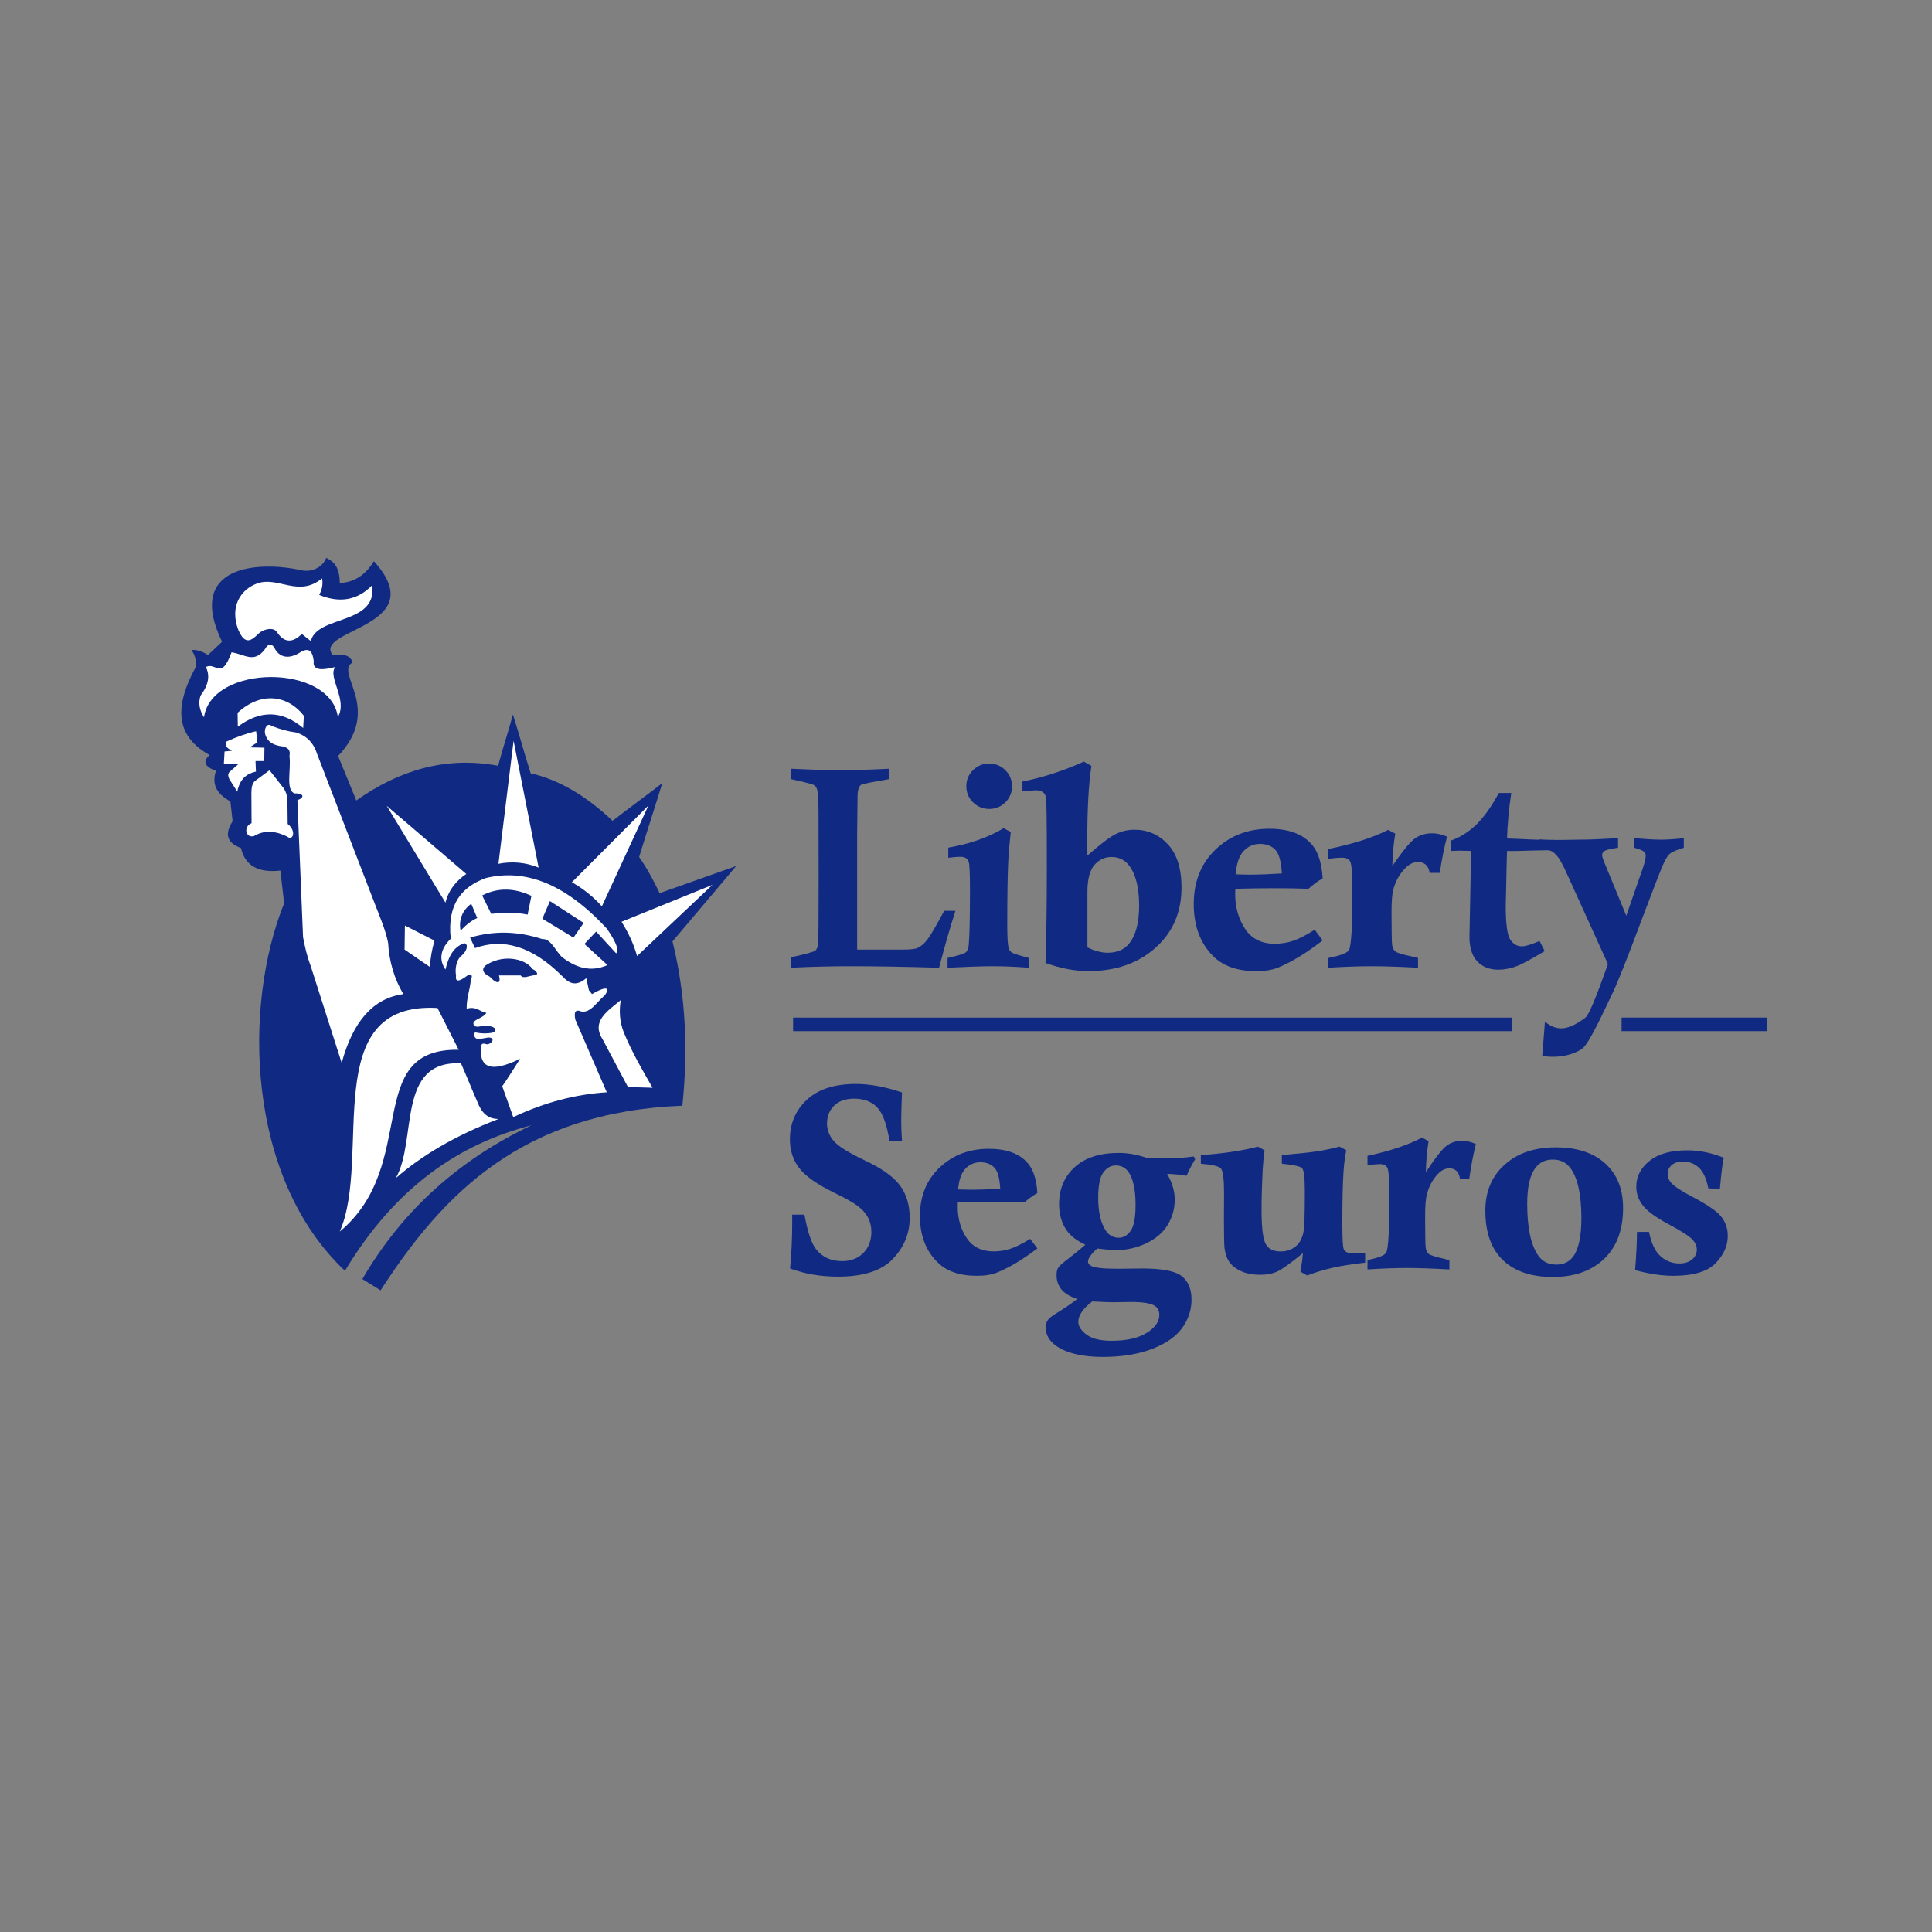 <svg xmlns="http://www.w3.org/2000/svg" width="135" viewBox="0 0 135 135" height="135"><rect x="0" y="0" width="135" height="135" fill="#808080" stroke="none"/><defs><clipPath id="a"><path d="M 12 38.988 L 52 38.988 L 52 91 L 12 91 Z M 12 38.988"></path></clipPath><clipPath id="b"><path d="M 73 80 L 84 80 L 84 94.828 L 73 94.828 Z M 73 80"></path></clipPath><clipPath id="c"><path d="M 113 71 L 123.484 71 L 123.484 73 L 113 73 Z M 113 71"></path></clipPath></defs><g clip-path="url(#a)"><path fill="#102A83" d="M 26.594 90.164 C 30.969 83.391 36.508 77.703 47.68 77.262 C 48.078 73.434 47.934 69.609 46.992 65.781 C 48.477 64.023 49.957 62.27 51.441 60.516 C 49.66 61.145 47.875 61.777 46.09 62.41 C 45.676 61.535 45.215 60.684 44.66 59.883 C 45.191 58.145 45.746 56.457 46.277 54.723 C 45.129 55.617 43.953 56.457 42.805 57.355 C 40.863 55.523 38.957 54.461 37.082 54.035 C 36.641 52.668 36.281 51.297 35.84 49.93 C 35.52 51.121 35.121 52.316 34.805 53.508 C 31.164 52.828 27.902 53.809 24.898 55.934 C 24.473 54.895 24.051 53.859 23.625 52.824 C 26.789 49.488 23.332 47 24.645 46.289 C 24.461 45.742 23.918 45.68 23.242 45.766 C 21.848 43.949 30.297 43.816 26.125 39.215 C 25.543 40.18 24.75 40.688 23.742 40.742 C 23.738 39.582 23.293 39.223 22.793 38.98 C 22.613 39.512 21.918 40.035 21.039 39.844 C 18.094 39.188 12.926 39.465 15.516 44.844 C 15.188 45.148 14.863 45.457 14.535 45.766 C 14.148 45.527 13.762 45.379 13.371 45.422 C 13.594 45.695 13.707 46.07 13.715 46.551 C 11.82 49.961 12.723 51.668 14.641 52.762 C 14.117 53.238 14.348 53.594 15.09 53.863 C 14.75 54.891 15.238 55.531 16.098 55.996 C 16.148 56.461 16.203 56.922 16.254 57.387 C 15.672 58.293 15.867 58.914 16.836 59.254 C 17.121 60.484 18.035 61.008 19.59 60.832 C 19.68 61.598 19.766 62.359 19.855 63.121 C 16.961 70.27 17.211 82.297 24.102 88.797 C 27.676 82.875 32.152 79.918 37.137 78.629 C 32.172 80.988 28.168 84.488 25.32 89.375 C 25.746 89.637 26.168 89.902 26.594 90.164 Z M 26.594 90.164" fill-rule="evenodd"></path></g><path fill="#FFF" d="M 34.828 60.359 C 35.766 60.176 36.699 60.246 37.637 60.625 C 37.055 57.668 36.473 54.715 35.887 51.762 C 35.535 54.625 35.184 57.492 34.828 60.359 Z M 34.828 60.359" fill-rule="evenodd"></path><path fill="#FFF" d="M 31.125 63.07 C 29.758 60.816 28.391 58.562 27.023 56.309 C 28.875 57.898 30.73 59.484 32.582 61.07 C 31.914 61.523 31.371 62.125 31.125 63.07 Z M 31.125 63.07" fill-rule="evenodd"></path><path fill="#FFF" d="M 39.961 61.648 C 41.746 59.859 43.527 58.074 45.309 56.285 C 44.223 58.633 43.137 60.984 42.055 63.332 C 41.461 62.664 40.766 62.105 39.961 61.648 Z M 39.961 61.648" fill-rule="evenodd"></path><path fill="#FFF" d="M 43.43 64.41 C 43.934 65.207 44.293 66.008 44.516 66.805 C 46.27 65.148 48.023 63.488 49.781 61.832 C 47.664 62.691 45.547 63.551 43.43 64.41 Z M 43.43 64.41" fill-rule="evenodd"></path><path fill="#FFF" d="M 31.125 67.75 C 30.648 67.031 30.773 66.312 31.496 65.594 C 31.234 63.156 32.285 61.973 33.93 61.359 C 36.598 60.703 39.406 61.641 42.422 64.91 C 43.211 66.078 43.191 66.379 43.059 66.621 C 42.59 66.113 42.125 65.602 41.656 65.094 C 41.383 65.383 41.109 65.672 40.836 65.961 C 41.375 66.453 41.914 66.945 42.449 67.434 C 41.273 67.961 40.242 67.617 39.277 66.883 C 38.816 66.461 38.488 65.566 37.898 65.621 C 36.16 65.059 34.531 65.023 32.848 65.516 C 32.961 65.762 33.074 66.008 33.191 66.25 C 35.094 65.562 37.113 66.039 39.301 68.223 C 39.945 68.945 40.465 68.762 40.969 68.355 C 41.031 68.637 41.094 68.918 41.152 69.195 C 41.227 69.285 41.297 69.371 41.367 69.461 C 42.203 68.961 42.715 68.906 42.266 69.539 C 41.711 69.996 41.262 70.82 40.598 70.672 C 40.219 70.512 40.086 70.703 40.203 71.25 C 40.934 72.941 41.664 74.633 42.398 76.324 C 40.254 76.461 38.078 77.012 35.863 78.059 C 35.605 77.34 35.352 76.621 35.094 75.902 C 35.508 75.309 35.922 74.648 36.34 73.984 C 34.316 74.965 33.629 74.582 33.586 73.457 C 33.59 72.934 33.66 72.848 34.023 72.973 C 34.395 72.953 34.645 72.488 34.117 72.496 C 33.852 72.551 33.758 72.551 33.492 72.602 C 33.137 72.66 32.992 72.152 33.242 72.145 C 33.621 72.223 34 72.23 34.379 72.168 C 34.836 72.059 34.672 71.527 33.453 71.734 C 33.145 71.789 32.988 71.562 33.137 71.367 C 33.418 71.141 33.809 71.07 33.984 70.777 C 33.523 70.68 33.266 70.293 32.609 70.484 C 32.586 69.793 32.84 69.152 32.898 68.488 C 33.039 68.191 32.969 68.012 32.688 68.145 C 32.129 68.574 31.793 68.676 31.867 68.172 C 31.77 67.621 31.926 67.094 32.184 66.832 C 32.715 66.43 32.715 65.902 32.422 65.91 C 31.688 66.184 31.348 66.809 31.125 67.75 Z M 32.926 63.148 C 32.289 63.641 32.043 64.27 32.184 65.043 C 32.535 64.641 32.926 64.34 33.348 64.148 C 33.207 63.812 33.066 63.48 32.926 63.148 Z M 33.691 62.57 C 33.902 63 34.117 63.43 34.328 63.859 C 35.176 63.754 36.02 63.734 36.867 63.91 C 36.957 63.473 37.043 63.035 37.133 62.598 C 35.984 62.062 34.84 61.984 33.691 62.57 Z M 37.898 64.199 L 38.426 62.965 L 40.785 64.488 L 40.07 65.516 Z M 34.473 68.488 C 34.336 68.352 34.238 68.23 34.062 68.16 C 33.766 67.965 33.641 67.746 33.906 67.477 C 35.051 66.68 36.637 66.914 37.219 67.715 C 37.66 67.93 37.562 68.188 37.336 68.145 C 36.992 68.176 36.543 68.418 36.387 68.16 C 35.879 68.16 35.375 68.16 34.867 68.16 C 34.957 68.531 34.934 68.824 34.473 68.488 Z M 34.473 68.488" fill-rule="evenodd"></path><path fill="#FFF" d="M 30.359 65.727 C 30.184 66.34 30.074 66.953 30.039 67.566 C 29.449 67.164 28.859 66.762 28.27 66.355 C 28.277 65.797 28.285 65.234 28.293 64.672 C 28.984 65.023 29.672 65.375 30.359 65.727 Z M 30.359 65.727" fill-rule="evenodd"></path><path fill="#FFF" d="M 43.375 69.883 C 42.457 70.645 41.297 71.352 42.105 72.617 C 42.699 73.73 43.289 74.844 43.879 75.957 C 44.453 75.973 45.023 75.992 45.598 76.008 C 44.883 74.766 44.16 73.531 43.59 72.145 C 43.289 71.379 43.254 70.645 43.375 69.883 Z M 43.375 69.883" fill-rule="evenodd"></path><path fill="#FFF" d="M 34.828 78.191 C 34.262 78.188 33.73 77.953 33.375 77.035 C 32.977 76.141 32.609 75.195 32.211 74.301 C 27.676 74.078 29.176 79.648 27.66 82.32 C 29.422 80.781 31.727 79.383 34.828 78.191 Z M 34.828 78.191" fill-rule="evenodd"></path><path fill="#FFF" d="M 30.57 70.434 C 22.184 69.961 26.02 80.848 23.742 86.055 C 29.371 81.375 25.285 73.246 32.051 73.352 C 31.559 72.379 31.062 71.406 30.57 70.434 Z M 30.57 70.434" fill-rule="evenodd"></path><path fill="#FFF" d="M 28.184 69.465 C 27.547 68.383 27.191 67.18 27.121 65.887 C 26.941 64.957 26.52 64.023 26.168 63.094 C 24.832 59.625 23.492 56.152 22.156 52.68 C 21.918 51.918 21.434 51.418 20.699 51.184 C 20.117 51.105 19.535 50.957 18.953 50.707 C 18.664 50.477 18.391 50.957 18.559 51.391 C 18.707 51.809 19.07 52.086 19.75 52.156 C 20.105 52.238 20.316 52.387 20.227 52.84 C 20.355 53.75 19.934 55.223 20.594 55.441 C 21.152 55.406 21.371 55.695 20.781 55.914 C 20.914 59.105 21.043 62.297 21.176 65.488 C 21.309 66.156 21.426 66.742 21.707 67.488 C 22.43 69.75 23.152 72.012 23.875 74.273 C 24.652 71.395 26.066 69.75 28.184 69.465 Z M 28.184 69.465" fill-rule="evenodd"></path><path fill="#FFF" d="M 17.898 51.094 C 17.215 51.246 16.516 51.5 15.797 51.828 C 15.738 52.039 15.75 52.246 16.219 52.457 C 16.043 52.477 15.867 52.492 15.691 52.512 C 15.676 52.809 15.656 53.105 15.641 53.402 C 15.973 53.402 16.309 53.402 16.645 53.402 C 16.441 53.582 16.238 53.762 16.035 53.941 C 15.898 54.105 15.949 54.273 16.023 54.438 C 16.207 54.73 16.391 55.023 16.578 55.316 C 16.77 54.402 17.234 54.066 17.883 53.914 C 17.875 53.668 17.863 53.426 17.855 53.18 C 18.059 53.18 18.262 53.18 18.465 53.18 C 18.469 52.867 18.473 52.559 18.477 52.246 C 18.129 52.238 17.781 52.23 17.434 52.223 C 17.613 52.129 17.809 51.973 17.988 51.879 C 17.961 51.598 17.922 51.379 17.898 51.094 Z M 17.898 51.094" fill-rule="evenodd"></path><path fill="#FFF" d="M 17.578 57.52 C 17.574 56.809 17.57 56.094 17.566 55.383 C 17.57 54.996 17.641 54.684 17.855 54.543 C 18.184 54.301 18.508 54.062 18.832 53.82 C 19.164 54.242 19.492 54.66 19.824 55.082 C 20.027 55.395 20.09 55.73 20.086 56.078 C 20.09 56.578 20.098 57.074 20.102 57.574 C 20.742 58.074 20.465 58.801 20.062 58.453 C 19.285 58.078 18.512 57.961 17.738 58.426 C 17.145 58.578 17 57.742 17.578 57.52 Z M 17.578 57.52" fill-rule="evenodd"></path><path fill="#FFF" d="M 16.617 50.777 C 16.613 50.453 16.609 50.133 16.602 49.809 C 18.184 48.344 20.043 48.508 21.234 50.016 C 21.219 50.301 21.199 50.586 21.184 50.871 C 19.715 49.633 18.191 49.602 16.617 50.777 Z M 16.617 50.777" fill-rule="evenodd"></path><path fill="#FFF" d="M 14.254 50.121 C 13.945 49.633 13.836 49.125 14.016 48.602 C 14.637 47.777 14.648 47.148 14.387 46.605 C 15.125 46.242 15.441 47.59 16.18 45.582 C 17.125 45.723 17.746 46.379 18.516 45.359 C 18.648 45.09 18.965 44.805 19.23 45.375 C 19.543 45.902 20.133 46.09 20.918 45.621 C 21.68 45.113 21.859 45.656 21.922 46.199 C 21.809 46.953 22.723 46.785 23.438 46.605 C 22.852 47.258 24.32 48.906 23.609 50.098 C 23.078 46.359 14.777 46.391 14.254 50.121 Z M 14.254 50.121" fill-rule="evenodd"></path><path fill="#FFF" d="M 16.656 44.023 C 16.016 42.348 16.859 41.18 17.938 40.781 C 19.418 40.215 20.836 41.785 22.504 40.414 C 22.578 40.801 22.512 41.184 22.305 41.57 C 23.707 42.145 24.949 41.973 26 40.902 C 26.398 43.68 22.129 42.98 21.723 44.797 C 21.512 44.629 21.301 44.465 21.09 44.297 C 20.418 44.961 19.832 44.91 19.336 44.141 C 19.168 43.934 18.871 43.895 18.488 44.023 C 18.082 44.16 17.973 44.426 17.633 44.641 C 17.305 44.848 16.973 44.766 16.656 44.023 Z M 16.656 44.023" fill-rule="evenodd"></path><path fill="#102A83" d="M 55.258 54.441 L 55.258 53.715 C 56.746 53.785 57.91 53.824 58.742 53.824 C 59.59 53.824 60.723 53.785 62.137 53.715 L 62.137 54.441 C 60.938 54.641 60.289 54.773 60.18 54.832 C 60.008 54.945 59.922 55.227 59.922 55.688 L 59.895 58.203 L 59.895 66.355 L 63.07 66.355 C 63.594 66.355 63.945 66.32 64.121 66.238 C 64.355 66.129 64.586 65.93 64.809 65.641 C 65.027 65.355 65.418 64.688 65.977 63.645 L 66.762 63.645 C 66.375 64.852 65.992 66.18 65.621 67.621 C 63.148 67.551 61.09 67.516 59.449 67.516 C 58.105 67.516 56.707 67.551 55.258 67.621 L 55.258 66.895 C 56.297 66.668 56.863 66.512 56.969 66.426 C 57.074 66.34 57.137 66.184 57.164 65.953 C 57.191 65.719 57.203 64.152 57.203 61.254 L 57.195 57.688 L 57.195 57.059 C 57.195 56.016 57.164 55.387 57.098 55.176 C 57.055 55.02 56.977 54.91 56.863 54.848 C 56.746 54.785 56.211 54.648 55.258 54.441 Z M 55.258 54.441" fill-rule="evenodd"></path><path fill="#102A83" d="M 69.121 53.355 C 69.562 53.355 69.938 53.508 70.25 53.82 C 70.562 54.129 70.715 54.504 70.715 54.941 C 70.715 55.379 70.562 55.754 70.25 56.062 C 69.938 56.371 69.562 56.527 69.121 56.527 C 68.68 56.527 68.305 56.371 67.988 56.062 C 67.68 55.754 67.523 55.379 67.523 54.941 C 67.523 54.504 67.676 54.129 67.984 53.82 C 68.297 53.508 68.672 53.355 69.121 53.355 Z M 66.262 59.938 L 66.262 59.23 C 67.75 58.973 69.039 58.52 70.129 57.871 L 70.629 58.137 C 70.539 58.926 70.477 59.633 70.449 60.254 C 70.406 61.172 70.383 62.629 70.383 64.625 C 70.383 65.461 70.414 65.992 70.473 66.219 C 70.512 66.371 70.59 66.484 70.703 66.559 C 70.816 66.633 71.211 66.758 71.883 66.938 L 71.883 67.621 C 70.969 67.551 70.133 67.516 69.375 67.516 C 68.652 67.516 67.602 67.551 66.211 67.621 L 66.211 66.938 L 66.469 66.879 C 67.047 66.746 67.387 66.633 67.492 66.539 C 67.602 66.445 67.664 66.277 67.691 66.035 C 67.75 65.414 67.777 64.133 67.777 62.191 C 67.777 61.07 67.75 60.418 67.691 60.23 C 67.609 59.992 67.426 59.871 67.129 59.871 C 66.871 59.871 66.582 59.895 66.262 59.938 Z M 66.262 59.938" fill-rule="evenodd"></path><path fill="#102A83" d="M 71.445 55.293 L 71.445 54.609 C 72.871 54.328 74.301 53.863 75.734 53.219 L 76.266 53.52 C 76.07 54.742 75.973 56.512 75.973 58.832 C 75.973 59.047 75.977 59.363 75.984 59.781 C 76.883 58.992 77.535 58.492 77.949 58.289 C 78.359 58.082 78.805 57.977 79.27 57.977 C 80.195 57.977 80.973 58.32 81.605 58.996 C 82.242 59.676 82.559 60.688 82.559 62.023 C 82.559 63.746 81.953 65.145 80.738 66.23 C 79.523 67.312 77.961 67.859 76.047 67.859 C 75.113 67.859 74.117 67.668 73.055 67.289 C 73.117 65.453 73.148 63.184 73.148 60.477 C 73.148 57.457 73.129 55.871 73.086 55.707 C 73.016 55.387 72.781 55.223 72.379 55.223 C 72.199 55.223 71.887 55.25 71.445 55.293 Z M 75.984 66.199 C 76.496 66.449 76.965 66.574 77.395 66.574 C 78.035 66.574 78.531 66.371 78.871 65.965 C 79.355 65.391 79.598 64.496 79.598 63.277 C 79.598 62.031 79.363 61.098 78.895 60.477 C 78.582 60.078 78.176 59.883 77.668 59.883 C 77.195 59.883 76.801 60.066 76.473 60.441 C 76.148 60.82 75.984 61.445 75.984 62.32 Z M 75.984 66.199" fill-rule="evenodd"></path><path fill="#102A83" d="M 91.867 64.965 L 92.422 65.711 C 91.301 66.582 90.273 67.211 89.332 67.602 C 88.926 67.773 88.406 67.859 87.773 67.859 C 86.445 67.859 85.438 67.496 84.738 66.777 C 83.852 65.879 83.414 64.676 83.414 63.172 C 83.414 61.609 83.918 60.344 84.93 59.367 C 85.945 58.395 87.195 57.91 88.695 57.91 C 90.062 57.91 91.062 58.289 91.695 59.047 C 92.113 59.543 92.355 60.32 92.422 61.371 C 92.062 61.586 91.734 61.832 91.43 62.105 C 90.68 62.078 89.914 62.066 89.141 62.066 C 88.129 62.066 87.188 62.078 86.32 62.105 C 86.312 62.25 86.309 62.371 86.309 62.469 C 86.309 63.391 86.539 64.199 86.996 64.898 C 87.457 65.598 88.148 65.945 89.066 65.945 C 89.516 65.945 89.945 65.879 90.352 65.742 C 90.762 65.605 91.27 65.348 91.867 64.965 Z M 86.34 61.094 C 86.738 61.109 87.066 61.117 87.324 61.117 C 87.938 61.117 88.688 61.09 89.57 61.035 C 89.527 60.207 89.375 59.652 89.113 59.379 C 88.852 59.105 88.496 58.969 88.039 58.969 C 87.602 58.969 87.219 59.133 86.906 59.461 C 86.594 59.785 86.406 60.332 86.34 61.094 Z M 86.34 61.094" fill-rule="evenodd"></path><path fill="#102A83" d="M 92.824 60.008 L 92.824 59.324 C 94.566 58.969 95.957 58.523 96.996 57.988 L 97.496 58.25 C 97.379 58.941 97.309 59.691 97.289 60.516 C 98.004 59.473 98.531 58.828 98.871 58.586 C 99.211 58.344 99.613 58.227 100.074 58.227 C 100.391 58.227 100.738 58.301 101.113 58.461 C 100.902 59.277 100.73 60.121 100.609 60.996 L 99.895 60.996 C 99.859 60.738 99.77 60.543 99.621 60.418 C 99.477 60.297 99.301 60.23 99.098 60.23 C 98.789 60.23 98.5 60.367 98.223 60.633 C 97.809 61.043 97.523 61.555 97.359 62.152 C 97.277 62.461 97.234 62.988 97.234 63.742 C 97.234 65.07 97.25 65.832 97.277 66.035 C 97.305 66.238 97.383 66.387 97.508 66.484 C 97.633 66.586 98.023 66.703 98.676 66.84 C 98.77 66.859 98.902 66.891 99.086 66.938 L 99.086 67.621 C 97.754 67.551 96.68 67.516 95.855 67.516 C 94.973 67.516 93.965 67.551 92.824 67.621 L 92.824 66.938 C 93.668 66.773 94.145 66.59 94.258 66.387 C 94.418 66.105 94.5 64.766 94.5 62.359 C 94.5 61.086 94.445 60.363 94.34 60.188 C 94.238 60.016 94.047 59.93 93.773 59.93 C 93.566 59.93 93.25 59.953 92.824 60.008 Z M 92.824 60.008" fill-rule="evenodd"></path><path fill="#102A83" d="M 108.594 58.695 L 108.711 58.781 C 108.5 59.145 109.094 59.039 108.93 59.434 C 108.227 59.359 106.121 59.492 105.305 59.461 L 105.273 60.625 L 105.246 61.969 L 105.215 63.301 C 105.215 64.547 105.32 65.332 105.527 65.648 C 105.734 65.965 106.004 66.125 106.34 66.125 C 106.594 66.125 107.008 66 107.578 65.75 L 107.938 66.457 C 106.945 67.051 106.285 67.406 105.953 67.523 C 105.512 67.684 105.094 67.758 104.691 67.758 C 104.078 67.758 103.594 67.566 103.227 67.18 C 102.863 66.797 102.68 66.227 102.68 65.477 L 102.723 63.211 L 102.797 59.461 L 102 59.441 C 101.93 59.441 101.723 59.445 101.391 59.461 L 101.391 58.734 C 102.02 58.512 102.598 58.148 103.129 57.648 C 103.66 57.141 104.195 56.398 104.734 55.41 L 105.602 55.41 C 105.43 56.496 105.328 57.723 105.305 58.59 C 106.336 58.617 107.555 58.711 108.594 58.695 Z M 108.594 58.695" fill-rule="evenodd"></path><path fill="#102A83" d="M 107.492 59.355 L 107.531 58.656 C 108.727 58.727 109.73 58.672 110.383 58.672 C 111.059 58.672 111.953 58.633 113.062 58.566 L 113.062 59.238 C 112.961 59.254 112.879 59.266 112.828 59.273 C 112.43 59.34 112.18 59.406 112.09 59.48 C 111.996 59.555 111.949 59.648 111.949 59.766 C 111.949 59.859 112.02 60.07 112.16 60.398 L 113.637 63.988 L 114.812 60.609 C 114.934 60.242 114.996 59.973 114.996 59.793 C 114.996 59.684 114.957 59.586 114.867 59.508 C 114.785 59.43 114.559 59.34 114.199 59.238 L 114.199 58.566 C 114.949 58.633 115.562 58.672 116.043 58.672 C 116.562 58.672 117.098 58.633 117.656 58.566 L 117.656 59.238 C 117.168 59.387 116.848 59.523 116.703 59.641 C 116.559 59.754 116.406 59.988 116.246 60.336 C 116.082 60.684 115.582 61.977 114.738 64.207 C 113.684 67.023 112.996 68.754 112.68 69.391 C 112.234 70.289 111.062 72.945 110.543 73.289 C 109.773 73.801 108.68 73.945 107.766 73.781 L 107.953 71.398 C 108.781 72.047 109.516 72.051 110.766 71.117 C 111.141 70.84 111.945 68.48 112.355 67.367 L 109.543 61.172 C 109.195 60.395 108.934 59.926 108.758 59.77 C 108.578 59.609 108.527 59.328 107.492 59.355 Z M 107.492 59.355" fill-rule="evenodd"></path><path fill="#102A83" d="M 63.027 79.711 L 62.152 79.711 C 61.961 78.543 61.672 77.766 61.281 77.367 C 60.891 76.969 60.359 76.77 59.691 76.77 C 59.09 76.77 58.625 76.93 58.289 77.258 C 57.957 77.582 57.789 77.996 57.789 78.5 C 57.789 78.949 57.941 79.355 58.25 79.719 C 58.559 80.09 59.293 80.547 60.449 81.094 C 61.609 81.641 62.418 82.215 62.879 82.824 C 63.336 83.438 63.566 84.195 63.566 85.102 C 63.566 86.191 63.172 87.148 62.383 87.973 C 61.598 88.797 60.32 89.207 58.566 89.207 C 57.938 89.207 57.34 89.156 56.785 89.059 C 56.359 88.992 55.832 88.855 55.207 88.641 C 55.305 87.574 55.355 86.52 55.355 85.484 L 55.355 84.875 L 56.211 84.875 C 56.43 86.078 56.703 86.887 57.027 87.293 C 57.465 87.848 58.07 88.121 58.844 88.121 C 59.461 88.121 59.953 87.93 60.328 87.551 C 60.699 87.168 60.887 86.68 60.887 86.082 C 60.887 85.707 60.809 85.375 60.656 85.082 C 60.504 84.789 60.27 84.527 59.965 84.289 C 59.66 84.055 59.105 83.738 58.305 83.352 C 57.07 82.746 56.242 82.16 55.824 81.594 C 55.406 81.035 55.195 80.379 55.195 79.621 C 55.195 78.504 55.594 77.578 56.383 76.844 C 57.176 76.109 58.316 75.742 59.805 75.742 C 60.793 75.742 61.867 75.941 63.027 76.336 C 62.988 77.285 62.973 77.949 62.973 78.316 C 62.973 78.75 62.988 79.211 63.027 79.711 Z M 63.027 79.711" fill-rule="evenodd"></path><path fill="#102A83" d="M 71.98 86.566 L 72.488 87.234 C 71.469 88.008 70.531 88.57 69.676 88.918 C 69.305 89.07 68.828 89.148 68.254 89.148 C 67.047 89.148 66.125 88.828 65.492 88.184 C 64.684 87.383 64.281 86.309 64.281 84.969 C 64.281 83.574 64.746 82.441 65.664 81.574 C 66.59 80.707 67.727 80.273 69.094 80.273 C 70.34 80.273 71.25 80.609 71.824 81.289 C 72.207 81.73 72.426 82.422 72.488 83.359 C 72.16 83.555 71.863 83.77 71.582 84.016 C 70.898 83.992 70.207 83.98 69.5 83.98 C 68.578 83.98 67.723 83.992 66.93 84.016 C 66.922 84.145 66.922 84.25 66.922 84.336 C 66.922 85.16 67.129 85.883 67.547 86.508 C 67.965 87.133 68.594 87.441 69.43 87.441 C 69.84 87.441 70.23 87.383 70.605 87.258 C 70.977 87.137 71.438 86.906 71.98 86.566 Z M 66.949 83.113 C 67.312 83.125 67.609 83.133 67.848 83.133 C 68.406 83.133 69.086 83.109 69.891 83.059 C 69.852 82.32 69.715 81.828 69.473 81.582 C 69.238 81.34 68.914 81.215 68.496 81.215 C 68.098 81.215 67.75 81.363 67.465 81.656 C 67.18 81.945 67.008 82.434 66.949 83.113 Z M 66.949 83.113" fill-rule="evenodd"></path><g clip-path="url(#b)"><path fill="#102A83" d="M 83.41 80.809 L 83.516 81 C 83.289 81.367 83.086 81.754 82.914 82.16 C 82.473 82.082 82.02 82.035 81.555 82.027 C 81.91 82.641 82.086 83.238 82.086 83.82 C 82.086 84.465 81.918 85.055 81.594 85.59 C 81.266 86.129 80.766 86.555 80.102 86.875 C 79.434 87.191 78.734 87.352 78 87.352 C 77.848 87.352 77.656 87.344 77.434 87.324 C 77.211 87.305 76.961 87.277 76.676 87.242 C 76.242 87.625 76.023 87.934 76.023 88.16 C 76.023 88.281 76.102 88.383 76.262 88.465 C 76.512 88.594 77.125 88.656 78.109 88.656 L 79.816 88.637 C 81.211 88.637 82.133 88.816 82.582 89.176 C 83.031 89.535 83.258 90.082 83.258 90.812 C 83.258 91.539 83.035 92.207 82.594 92.812 C 82.148 93.414 81.445 93.898 80.473 94.27 C 79.504 94.633 78.367 94.816 77.062 94.816 C 75.633 94.816 74.555 94.562 73.828 94.062 C 73.324 93.707 73.07 93.277 73.07 92.77 C 73.07 92.566 73.117 92.395 73.207 92.258 C 73.293 92.125 73.48 91.973 73.754 91.805 C 74.336 91.449 74.84 91.105 75.27 90.773 C 74.746 90.59 74.375 90.363 74.152 90.082 C 73.938 89.801 73.828 89.484 73.828 89.113 C 73.828 88.898 73.855 88.734 73.918 88.629 C 73.973 88.516 74.102 88.383 74.297 88.227 C 75.008 87.68 75.52 87.262 75.836 86.977 C 75.25 86.699 74.828 86.375 74.562 86.012 C 74.188 85.492 74.004 84.867 74.004 84.137 C 74.004 83.086 74.367 82.227 75.09 81.559 C 75.816 80.895 76.844 80.562 78.18 80.562 C 78.512 80.562 78.844 80.594 79.18 80.656 C 79.516 80.715 79.852 80.809 80.191 80.93 C 80.961 80.945 81.367 80.949 81.398 80.949 C 82.086 80.949 82.754 80.902 83.41 80.809 Z M 76.738 83.68 C 76.738 84.711 76.922 85.488 77.289 86.02 C 77.504 86.332 77.801 86.488 78.18 86.488 C 78.496 86.488 78.773 86.328 79.004 86.004 C 79.234 85.68 79.348 85.074 79.348 84.188 C 79.348 83.141 79.184 82.379 78.855 81.895 C 78.637 81.59 78.34 81.438 77.961 81.438 C 77.625 81.438 77.332 81.602 77.098 81.922 C 76.859 82.242 76.738 82.832 76.738 83.68 Z M 76.324 90.938 C 75.676 91.434 75.348 91.91 75.348 92.363 C 75.348 92.676 75.543 92.973 75.926 93.262 C 76.309 93.547 76.891 93.688 77.672 93.688 C 78.715 93.688 79.531 93.504 80.125 93.137 C 80.715 92.77 81.008 92.352 81.008 91.883 C 81.008 91.598 80.906 91.387 80.695 91.25 C 80.426 91.07 79.871 90.977 79.027 90.977 L 77.742 90.996 C 77.516 90.996 77.043 90.977 76.324 90.938 Z M 76.324 90.938" fill-rule="evenodd"></path></g><path fill="#102A83" d="M 95.391 87.562 L 95.391 88.227 C 94.418 88.34 93.641 88.465 93.062 88.598 C 92.484 88.734 91.906 88.91 91.34 89.125 L 90.863 88.855 C 90.945 88.441 91.008 88.012 91.043 87.562 C 90.184 88.266 89.586 88.691 89.25 88.848 C 88.91 89.004 88.52 89.078 88.07 89.078 C 87.555 89.078 87.113 88.996 86.746 88.836 C 86.375 88.668 86.102 88.461 85.918 88.207 C 85.734 87.949 85.617 87.617 85.562 87.203 C 85.535 86.938 85.523 86.254 85.523 85.152 L 85.531 83.367 C 85.531 82.383 85.457 81.809 85.309 81.648 C 85.16 81.488 84.691 81.379 83.91 81.316 L 83.91 80.715 C 85.453 80.609 86.781 80.414 87.898 80.121 L 88.367 80.383 C 88.309 80.68 88.27 81.121 88.234 81.711 C 88.18 82.773 88.152 83.703 88.152 84.508 C 88.152 85.746 88.246 86.547 88.434 86.906 C 88.617 87.266 88.969 87.445 89.48 87.445 C 89.887 87.445 90.234 87.332 90.52 87.105 C 90.809 86.875 91 86.527 91.086 86.062 C 91.148 85.766 91.176 84.824 91.176 83.23 C 91.176 82.301 91.113 81.77 90.988 81.637 C 90.863 81.5 90.395 81.395 89.57 81.316 L 89.57 80.715 C 90.75 80.609 91.594 80.523 92.102 80.438 C 92.609 80.359 93.105 80.25 93.594 80.121 L 94.07 80.371 C 93.969 80.91 93.902 81.422 93.879 81.898 C 93.824 82.695 93.797 83.898 93.797 85.504 C 93.797 86.559 93.832 87.152 93.898 87.293 C 93.988 87.484 94.199 87.578 94.539 87.578 L 94.648 87.578 C 94.82 87.574 95.062 87.566 95.391 87.562 Z M 95.391 87.562" fill-rule="evenodd"></path><path fill="#102A83" d="M 95.555 81.422 L 95.555 80.766 C 97.145 80.426 98.414 80 99.363 79.488 L 99.824 79.742 C 99.715 80.398 99.652 81.121 99.633 81.906 C 100.285 80.91 100.77 80.293 101.078 80.062 C 101.387 79.828 101.758 79.715 102.18 79.715 C 102.469 79.715 102.785 79.789 103.129 79.938 C 102.934 80.719 102.781 81.531 102.668 82.367 L 102.016 82.367 C 101.98 82.117 101.898 81.934 101.766 81.812 C 101.633 81.695 101.469 81.637 101.285 81.637 C 101.004 81.637 100.738 81.762 100.484 82.02 C 100.109 82.414 99.848 82.898 99.699 83.473 C 99.625 83.766 99.582 84.273 99.582 84.992 C 99.582 86.262 99.598 86.992 99.625 87.188 C 99.648 87.379 99.719 87.523 99.832 87.617 C 99.949 87.711 100.305 87.824 100.898 87.957 C 100.984 87.973 101.109 88.004 101.277 88.047 L 101.277 88.703 C 100.059 88.637 99.074 88.602 98.324 88.602 C 97.516 88.602 96.594 88.637 95.555 88.703 L 95.555 88.047 C 96.324 87.891 96.762 87.719 96.863 87.523 C 97.012 87.254 97.082 85.973 97.082 83.672 C 97.082 82.453 97.039 81.762 96.938 81.594 C 96.844 81.426 96.672 81.344 96.422 81.344 C 96.23 81.344 95.941 81.371 95.555 81.422 Z M 95.555 81.422" fill-rule="evenodd"></path><path fill="#102A83" d="M 103.789 84.59 C 103.789 83.266 104.234 82.199 105.133 81.391 C 106.027 80.578 107.223 80.172 108.711 80.172 C 110.184 80.172 111.336 80.547 112.168 81.301 C 113 82.055 113.414 83.09 113.414 84.41 C 113.414 85.934 112.973 87.117 112.09 87.965 C 111.203 88.809 110.012 89.23 108.512 89.23 C 107 89.23 105.836 88.84 105.016 88.051 C 104.195 87.266 103.789 86.113 103.789 84.59 Z M 106.715 84.117 C 106.715 85.789 106.969 86.992 107.484 87.73 C 107.777 88.152 108.199 88.363 108.746 88.363 C 109.25 88.363 109.637 88.184 109.914 87.82 C 110.305 87.305 110.5 86.406 110.5 85.133 C 110.5 83.512 110.254 82.355 109.766 81.668 C 109.465 81.238 109.043 81.027 108.504 81.027 C 107.996 81.027 107.598 81.215 107.312 81.582 C 106.91 82.086 106.715 82.93 106.715 84.117 Z M 106.715 84.117" fill-rule="evenodd"></path><path fill="#102A83" d="M 114.387 86.078 L 115.227 86.078 C 115.383 86.875 115.652 87.441 116.031 87.777 C 116.406 88.113 116.84 88.285 117.34 88.285 C 117.719 88.285 118.02 88.191 118.238 88 C 118.461 87.816 118.566 87.586 118.566 87.312 C 118.566 87.066 118.461 86.828 118.242 86.598 C 118.023 86.367 117.473 86.012 116.578 85.535 C 115.688 85.059 115.094 84.621 114.797 84.234 C 114.488 83.84 114.336 83.402 114.336 82.918 C 114.336 82.211 114.645 81.609 115.262 81.117 C 115.875 80.625 116.758 80.379 117.906 80.379 C 118.734 80.379 119.582 80.551 120.453 80.898 C 120.371 81.215 120.281 81.934 120.18 83.066 L 119.371 83.039 C 119.238 82.355 119.016 81.871 118.707 81.586 C 118.391 81.305 118.023 81.164 117.609 81.164 C 117.266 81.164 117.004 81.246 116.812 81.41 C 116.625 81.574 116.527 81.785 116.527 82.043 C 116.527 82.27 116.613 82.477 116.781 82.656 C 117.008 82.91 117.52 83.246 118.316 83.66 C 119.32 84.188 119.973 84.637 120.273 85.016 C 120.578 85.398 120.73 85.844 120.73 86.355 C 120.73 87.055 120.445 87.691 119.871 88.277 C 119.305 88.855 118.316 89.148 116.918 89.148 C 116.113 89.148 115.227 89.016 114.254 88.75 C 114.336 87.734 114.379 86.844 114.387 86.078 Z M 114.387 86.078" fill-rule="evenodd"></path><path fill="#102A83" d="M 55.418 71.105 L 105.676 71.105 L 105.676 72.051 L 55.418 72.051 Z M 55.418 71.105" fill-rule="evenodd"></path><g clip-path="url(#c)"><path fill="#102A83" d="M 113.309 71.105 L 123.488 71.105 L 123.488 72.051 L 113.309 72.051 Z M 113.309 71.105" fill-rule="evenodd"></path></g></svg>